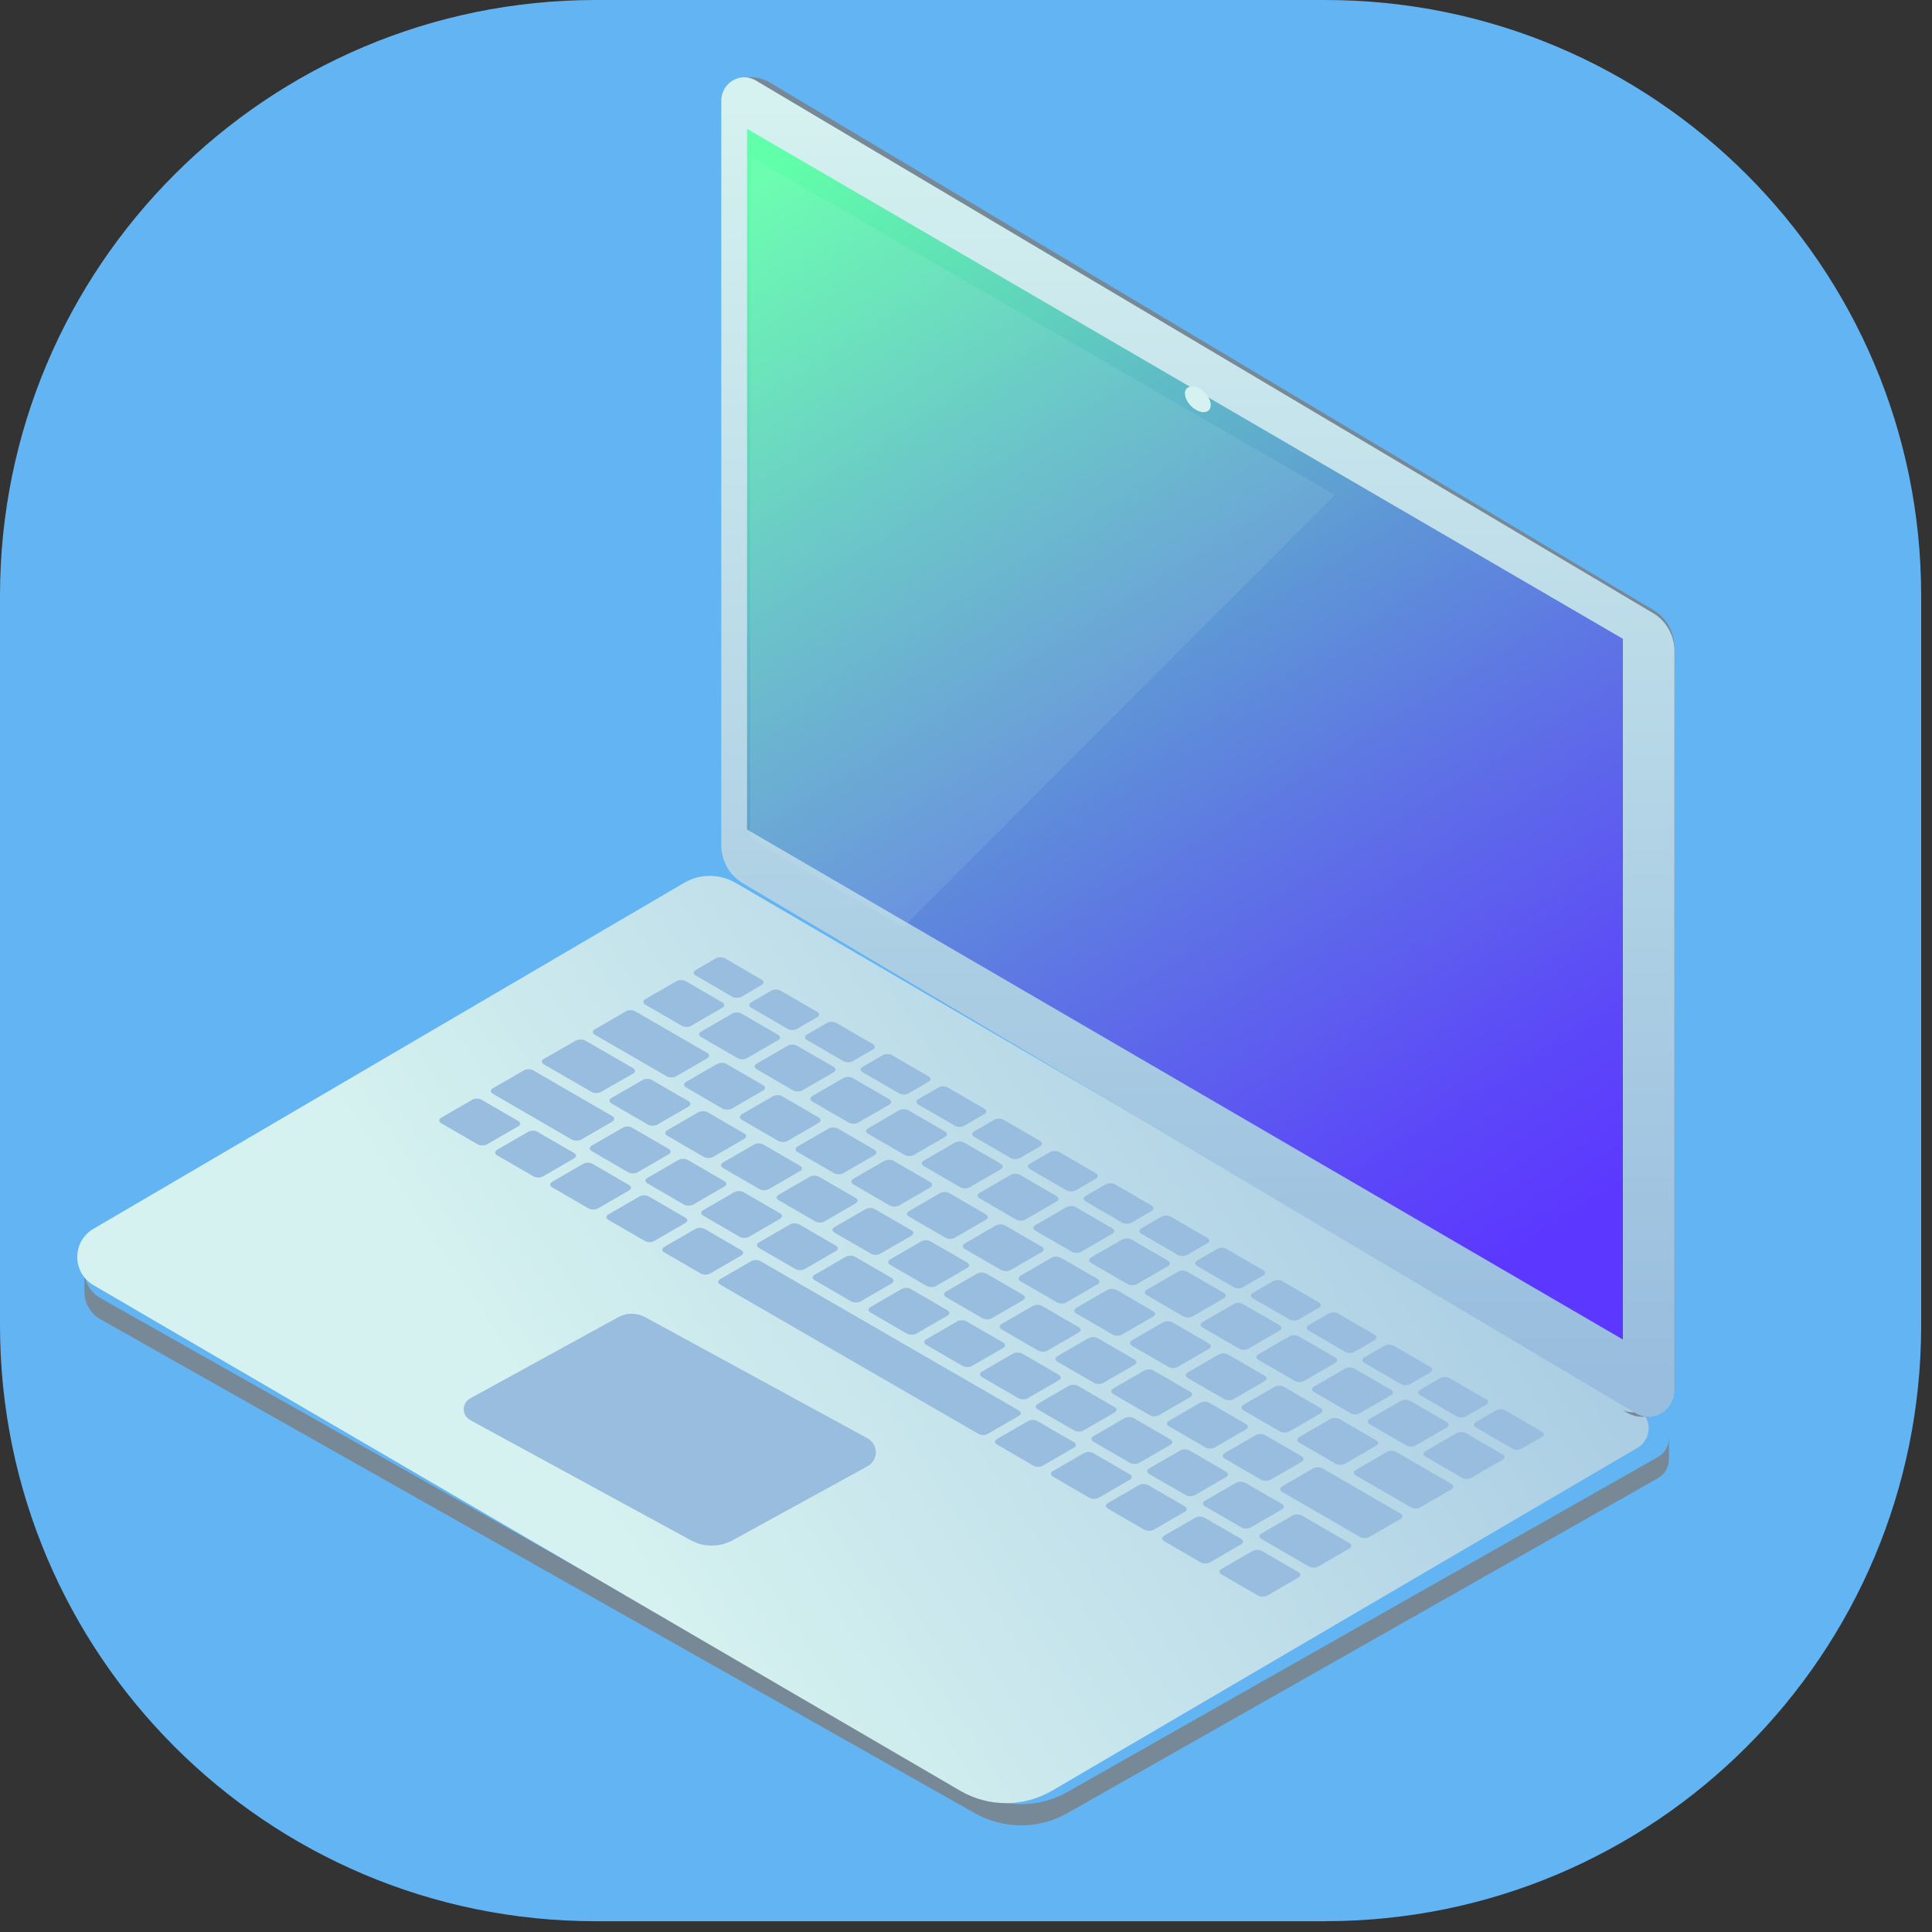 <svg xmlns="http://www.w3.org/2000/svg" xmlns:xlink="http://www.w3.org/1999/xlink" width="43" height="43" viewBox="0 0 43 43">
    <rect x="0" y="0" width="43" height="43" fill="#333333" stroke="none"/>
    <defs>
        <linearGradient id="prefix__c" x1="28.088%" x2="117.443%" y1="58.547%" y2="23.761%">
            <stop offset="0%" stop-color="#D6F2F0"/>
            <stop offset="99.72%" stop-color="#98BDDE"/>
        </linearGradient>
        <linearGradient id="prefix__d" x1="49.999%" x2="49.999%" y1="1.43%" y2="96.138%">
            <stop offset="0%" stop-color="#D6F2F0"/>
            <stop offset="99.72%" stop-color="#98BDDE"/>
        </linearGradient>
        <linearGradient id="prefix__e" x1="24.117%" x2="73.031%" y1="-6.706%" y2="100.459%">
            <stop offset="0%" stop-color="#61FFA9"/>
            <stop offset="29.41%" stop-color="#5FBCC6"/>
            <stop offset="63.27%" stop-color="#5E75E4"/>
            <stop offset="87.7%" stop-color="#5C48F8"/>
            <stop offset="100%" stop-color="#5C37FF"/>
        </linearGradient>
        <path id="prefix__a" d="M29.498 42.76H13.261C5.94 42.76 0 36.824 0 29.497V13.261C0 5.94 5.934 0 13.261 0h16.237c7.321 0 13.261 5.934 13.261 13.261v16.237c0 7.327-5.934 13.261-13.261 13.261z"/>
    </defs>
    <g fill="none" fill-rule="evenodd">
        <mask id="prefix__b" fill="#fff">
            <use xlink:href="#prefix__a"/>
        </mask>
        <use fill="#63B4F3" fill-rule="nonzero" xlink:href="#prefix__a"/>
        <g mask="url(#prefix__b)">
            <g>
                <g fill-rule="nonzero">
                    <path fill="#D6F2F0" d="M.157.186v0z" opacity=".66" transform="translate(1.72 1.72) translate(0 26.373)"/>
                    <path fill="#778897" d="M35.424 3.922c-.002.162-.084.323-.248.416l-13.14 7.453c-.635.36-1.419.362-2.055.002L.518.8C.278.664.158.426.158.19v.454H.16c-.005.243.113.488.358.627l19.463 10.994c.636.358 1.42.358 2.055-.003l13.14-7.453c.168-.094.25-.262.248-.428h.002v-.458h-.002z" transform="translate(1.72 1.72) translate(0 26.373)"/>
                </g>
                <path fill="url(#prefix__c)" fill-rule="nonzero" d="M21.696 38.135l13.03-7.632c.33-.194.33-.674-.002-.867L14.654 17.93c-.357-.208-.796-.208-1.151.001L.356 25.632c-.475.278-.475.971.002 1.25L19.657 38.14c.632.365 1.41.363 2.04-.006z" transform="translate(1.72 1.72)"/>
                <path fill="#98BDDE" fill-rule="nonzero" d="M14.585 32.562l2.996-1.644c.257-.141.257-.49 0-.63l-4.943-2.693c-.185-.1-.413-.1-.598.001L8.75 29.401c-.199.109-.199.38.001.489l4.908 2.673c.287.156.64.156.927-.001z" transform="translate(1.72 1.72)"/>
                <path fill="#778897" fill-rule="nonzero" d="M35.544 12.683c0-.34-.174-.653-.46-.823L15.387.1s-.324-.194-.657-.041c-.238.11-.37.311-.395.594v.122c0-.4.42-.651.755-.451l19.643 11.722c.285.169.459.483.459.823v16.263c0 .434-.436.706-.805.527l.092.055c.475.283 1.069-.07 1.069-.637l-.003-16.394z" transform="translate(1.72 1.72)"/>
                <path fill="url(#prefix__d)" fill-rule="nonzero" d="M35.547 12.765v16.454c0 .456-.481.743-.865.513l-19.87-11.795c-.297-.176-.479-.5-.479-.853V.527c0-.405.427-.658.768-.456l19.979 11.86c.288.174.467.49.467.834z" transform="translate(1.72 1.72)"/>
                <path fill="url(#prefix__e)" fill-rule="nonzero" d="M34.4 12.498L34.4 28.093 14.907 16.742 14.907 1.147z" transform="translate(1.72 1.72)"/>
                <path fill="#D6F2F0" fill-rule="nonzero" d="M25.227 7.295c0 .142-.13.199-.287.128-.158-.07-.287-.243-.287-.385 0-.141.13-.198.287-.128.158.071.287.244.287.385z" transform="translate(1.72 1.72)"/>
                <path fill="#D6F2F0" fill-rule="nonzero" d="M0.069 0.043L0.069 15.22 3.479 17.194 13.082 7.575z" opacity=".1" transform="translate(1.72 1.72) translate(14.907 1.72)"/>
                <g>
                    <path fill="#98BDDE" fill-rule="nonzero" d="M21.98 11.086c-.057.034-.057.087 0 .12l.813.471c.058.034.151.034.209 0l.692-.4c.057-.034.057-.087 0-.12l-.813-.472c-.057-.033-.15-.033-.208 0l-.692.4zM22.453 10.557c.057-.033.057-.087 0-.12l-.813-.471c-.057-.034-.151-.034-.208 0l-.692.4c-.058.034-.058.087 0 .121l.812.471c.057.034.151.034.209 0l.692-.4zM21.212 9.84c.057-.034.057-.088 0-.121l-.813-.471c-.057-.034-.151-.034-.208 0l-.692.4c-.058.034-.058.087 0 .121l.812.47c.057.035.151.035.209 0l.692-.4zM18.259 8.93c-.058.034-.058.087 0 .121l.812.47c.058.035.152.035.209 0l.692-.4c.057-.033.057-.087 0-.12l-.812-.471c-.058-.034-.152-.034-.21 0l-.691.4zM17.018 8.212c-.058.034-.058.087 0 .121l.812.47c.058.034.152.034.209 0l.692-.4c.057-.033.057-.087 0-.12l-.813-.471c-.057-.034-.15-.034-.208 0l-.692.4zM15.777 7.493c-.058.033-.058.087 0 .12l.812.471c.058.034.151.034.209 0l.692-.4c.057-.034.057-.087 0-.121l-.813-.47c-.057-.035-.15-.035-.208 0l-.692.4zM14.536 6.775c-.058.033-.058.087 0 .12l.812.471c.058.034.151.034.209 0l.692-.4c.057-.034.057-.087 0-.121l-.813-.47c-.057-.035-.15-.035-.208 0l-.692.4zM13.296 6.055c-.057.034-.057.087 0 .121l.812.47c.058.034.152.034.21 0l.691-.4c.058-.033.058-.087 0-.12l-.812-.471c-.058-.034-.152-.034-.209 0l-.692.4zM12.055 5.337c-.058.034-.058.087 0 .12l.812.472c.058.033.152.033.21 0l.691-.4c.057-.035.057-.088 0-.122l-.812-.47c-.058-.034-.152-.034-.21 0l-.691.4zM10.814 4.619c-.058.034-.058.087 0 .12l.812.472c.058.033.152.033.209 0l.692-.4c.057-.035.057-.088 0-.122l-.812-.47c-.058-.034-.152-.034-.21 0l-.691.4zM9.573 3.9c-.058.033-.058.087 0 .12l.812.471c.058.034.151.034.209 0l.692-.4c.057-.034.057-.088 0-.121l-.813-.471c-.057-.034-.15-.034-.208 0l-.692.4zM8.332 3.181c-.058.034-.058.088 0 .121l.812.471c.058.034.151.034.209 0l.692-.4c.057-.034.057-.088 0-.121l-.813-.471c-.057-.034-.15-.034-.208 0l-.692.4zM7.092 2.462c-.057.034-.057.087 0 .12l.812.472c.058.033.152.033.21 0l.691-.4c.058-.035.058-.088 0-.122l-.812-.47c-.058-.034-.152-.034-.209 0l-.692.4zM20.881 10.964c.058-.034.058-.088 0-.121l-.812-.471c-.058-.034-.152-.034-.21 0l-.691.4c-.057.034-.057.088 0 .121l.812.471c.058.034.152.034.21 0l.691-.4zM19.641 10.246c.058-.034.058-.088 0-.121l-.812-.471c-.057-.034-.151-.034-.209 0l-.692.4c-.057.034-.057.088 0 .121l.813.471c.057.034.151.034.208 0l.692-.4zM18.4 9.526c.058-.034.058-.087 0-.12l-.812-.472c-.058-.033-.151-.033-.209 0l-.692.4c-.057.035-.057.088 0 .122l.813.47c.057.034.15.034.208 0l.692-.4zM15.446 8.618c-.057.034-.057.087 0 .121l.813.47c.057.035.15.035.208 0l.692-.4c.058-.033.058-.087 0-.12l-.812-.471c-.058-.034-.151-.034-.209 0l-.692.4zM14.205 7.899c-.057.034-.057.087 0 .12l.813.471c.057.034.15.034.208 0l.692-.4c.058-.034.058-.087 0-.12l-.812-.472c-.058-.033-.152-.033-.209 0l-.692.4zM12.965 7.18c-.057.034-.057.088 0 .122l.813.47c.057.034.151.034.209 0l.692-.4c.057-.034.057-.087 0-.121l-.813-.47c-.057-.034-.151-.034-.209 0l-.692.4zM11.724 6.463c-.057.033-.057.087 0 .12l.813.471c.057.034.151.034.208 0l.692-.4c.058-.034.058-.087 0-.121l-.812-.47c-.057-.035-.151-.035-.209 0l-.692.4zM10.483 5.743c-.057.034-.057.087 0 .121l.813.47c.057.034.151.034.208 0l.692-.4c.058-.033.058-.087 0-.12l-.812-.471c-.057-.034-.151-.034-.209 0l-.692.4zM9.242 5.025c-.057.034-.057.087 0 .12l.813.472c.057.033.15.033.208 0l.692-.4c.058-.035.058-.088 0-.122l-.812-.47c-.058-.034-.151-.034-.209 0l-.692.4zM8.003 4.306c-.058.033-.058.087 0 .12l.812.471c.057.034.151.034.209 0l.692-.4c.057-.034.057-.087 0-.121l-.813-.47c-.057-.035-.151-.035-.208 0l-.692.4zM6.761 3.588c-.057.033-.057.087 0 .12l.813.471c.057.034.151.034.209 0l.692-.4c.057-.034.057-.087 0-.121l-.813-.47c-.057-.035-.151-.035-.209 0l-.692.4zM6.333 3.46c.057.033.151.033.209 0l.692-.4c.057-.035.057-.088 0-.122l-.813-.47c-.057-.034-.151-.034-.209 0l-.692.4c-.057.034-.057.087 0 .12l.813.472zM18.783 12.381c.057-.033.057-.087 0-.12l-.813-.471c-.057-.034-.151-.034-.208 0l-.692.4c-.058.034-.058.087 0 .121l.812.471c.058.034.151.034.209 0l.692-.4zM17.542 11.662c.057-.034.057-.087 0-.12l-.813-.472c-.057-.033-.151-.033-.208 0l-.692.4c-.058.035-.058.088 0 .122l.812.47c.057.034.151.034.209 0l.692-.4zM16.302 10.944c.057-.034.057-.087 0-.12l-.812-.472c-.058-.033-.152-.033-.21 0l-.691.4c-.058.035-.058.088 0 .122l.812.47c.058.034.152.034.209 0l.692-.4zM15.06 10.224c.058-.033.058-.087 0-.12l-.811-.471c-.058-.034-.152-.034-.21 0l-.691.4c-.058.034-.058.087 0 .121l.812.47c.058.035.152.035.209 0l.692-.4zM13.82 9.506c.057-.033.057-.087 0-.12l-.813-.471c-.057-.034-.15-.034-.208 0l-.692.4c-.058.034-.058.087 0 .121l.812.47c.058.035.151.035.209 0l.692-.4zM12.579 8.788c.057-.033.057-.087 0-.12l-.813-.471c-.057-.034-.15-.034-.208 0l-.692.4c-.058.034-.058.087 0 .121l.812.47c.058.035.151.035.209 0l.692-.4zM11.34 8.069c.057-.034.057-.087 0-.121l-.813-.47c-.058-.035-.152-.035-.209 0l-.692.4c-.057.033-.057.087 0 .12l.812.471c.058.034.152.034.21 0l.691-.4zM10.098 7.35c.057-.033.057-.086 0-.12l-.812-.47c-.058-.035-.152-.035-.21 0l-.691.4c-.057.033-.057.087 0 .12l.812.471c.058.034.152.034.21 0l.691-.4zM8.857 6.631c.057-.033.057-.087 0-.12l-.812-.471c-.058-.034-.152-.034-.21 0l-.691.4c-.058.034-.058.087 0 .121l.812.47c.058.034.152.034.209 0l.692-.4zM7.616 5.913c.057-.034.057-.087 0-.12l-.813-.471c-.057-.034-.15-.034-.208 0l-.692.4c-.058.034-.058.087 0 .12l.812.472c.058.033.152.033.209 0l.692-.4zM6.375 5.195c.057-.034.057-.087 0-.12l-.813-.471c-.057-.034-.15-.034-.208 0l-.692.4c-.058.034-.058.087 0 .12l.812.472c.058.033.151.033.209 0l.692-.4zM4.234 4.878c.058.033.152.033.21 0l.691-.4c.058-.035.058-.088 0-.122l-.812-.47c-.058-.034-.152-.034-.209 0l-.692.4c-.057.034-.057.087 0 .12l.812.472zM3.442 4.69c-.058-.033-.152-.033-.21 0l-.691.401c-.057.034-.057.087 0 .121l.812.47c.058.034.152.034.21 0l.691-.4c.058-.033.058-.087 0-.12l-.812-.471zM3.88 3.75c.058-.035.058-.088 0-.122L2.122 2.61c-.057-.034-.151-.034-.209 0l-.692.4c-.057.034-.057.087 0 .12L2.98 4.15c.058.033.152.033.21 0l.691-.4zM18.412 10.729c-.058-.034-.152-.034-.21 0l-.691.4c-.058.034-.058.088 0 .121l.812.471c.058.034.152.034.209 0l.692-.4c.057-.034.057-.088 0-.121l-.812-.471zM17.983 10.601c.057-.034.057-.087 0-.12l-.813-.472c-.057-.033-.15-.033-.208 0l-.692.4c-.058.035-.058.088 0 .122l.812.47c.058.034.152.034.209 0l.692-.4zM16.742 9.883c.057-.034.057-.087 0-.12l-.813-.472c-.057-.033-.15-.033-.208 0l-.692.4c-.058.035-.058.088 0 .122l.812.47c.058.034.151.034.209 0l.692-.4zM15.5 9.163c.058-.033.058-.087 0-.12l-.812-.471c-.057-.034-.15-.034-.208 0l-.692.4c-.058.034-.058.088 0 .121l.812.471c.058.034.151.034.209 0l.692-.4zM14.26 8.445c.057-.033.057-.087 0-.12l-.813-.471c-.057-.034-.151-.034-.208 0l-.692.4c-.058.034-.058.087 0 .121l.812.47c.057.035.151.035.209 0l.692-.4zM13.02 7.726c.057-.034.057-.087 0-.12l-.812-.472c-.058-.033-.152-.033-.21 0l-.691.4c-.058.035-.058.088 0 .122l.812.47c.058.034.152.034.21 0l.691-.4zM11.779 7.008c.057-.034.057-.087 0-.121l-.812-.47c-.058-.034-.152-.034-.21 0l-.691.4c-.058.033-.058.087 0 .12l.812.471c.058.034.152.034.209 0l.692-.4zM10.538 6.29c.057-.034.057-.087 0-.121l-.813-.47c-.057-.035-.15-.035-.208 0l-.692.4c-.058.033-.058.087 0 .12l.812.471c.058.034.151.034.209 0l.692-.4zM9.297 5.57c.057-.033.057-.087 0-.12l-.813-.471c-.057-.034-.15-.034-.208 0l-.692.4c-.058.034-.058.087 0 .121l.812.47c.058.035.151.035.209 0l.692-.4zM8.057 4.852c.058-.033.058-.087 0-.12l-.812-.471c-.058-.034-.152-.034-.209 0l-.692.4c-.057.034-.057.087 0 .121l.812.47c.058.034.152.034.21 0l.691-.4zM5.103 3.943c-.057.034-.057.087 0 .12l.812.472c.058.033.152.033.21 0l.691-.4c.058-.035.058-.088 0-.122l-.812-.47c-.058-.034-.152-.034-.21 0l-.691.4zM3.862 3.225c-.058.034-.058.087 0 .12l.812.472c.058.033.152.033.209 0l.692-.4c.057-.035.057-.088 0-.122l-.812-.47c-.058-.034-.152-.034-.21 0l-.691.4zM4.344 2.681c.057-.032.057-.087 0-.12L3.28 1.947c-.058-.033-.152-.033-.21 0l-.714.408c-.057.032-.057.087 0 .12l1.064.615c.057.033.15.033.208 0l.715-.408zM12.93 10.3c.058-.033.058-.087 0-.12L7.18 6.857c-.057-.034-.151-.034-.208 0l-.692.4c-.058.034-.058.087 0 .12l5.75 3.323c.057.034.151.034.208 0l.692-.4zM4.694 5.416c-.057-.034-.151-.034-.209 0l-.692.4c-.057.034-.057.087 0 .121l.813.47c.057.035.151.035.208 0l.692-.4c.058-.033.058-.087 0-.12l-.812-.471zM5.938 6.14c-.058-.034-.151-.034-.209 0l-.692.4c-.057.034-.057.087 0 .12l.813.472c.057.033.15.033.208 0l.692-.401c.058-.034.058-.087 0-.12l-.812-.472zM20.429 11.503c-.058.034-.058.087 0 .121l1.227.711c.057.034.151.034.208 0l.692-.4c.058-.034.058-.088 0-.121l-1.227-.711c-.057-.034-.15-.034-.208 0l-.692.4zM18.788 11.87c-.057.034-.057.087 0 .12l1.733 1.004c.058.034.151.034.209 0l.692-.4c.057-.034.057-.087 0-.121l-1.733-1.004c-.057-.033-.151-.033-.209 0l-.692.401zM18.328 12.918c-.058.034-.058.087 0 .121l1.056.613c.057.034.151.034.208 0l.692-.4c.058-.034.058-.088 0-.122l-1.056-.612c-.057-.034-.151-.034-.209 0l-.691.4zM23.757 10.178c-.058-.034-.151-.034-.209 0l-.447.259c-.057.033-.057.087 0 .12l.813.471c.057.034.151.034.208 0l.447-.258c.058-.034.058-.087 0-.121l-.812-.47zM22.673 10.31c.057.034.15.034.208 0l.447-.258c.058-.034.058-.088 0-.121l-.812-.471c-.058-.034-.152-.034-.209 0l-.447.259c-.057.033-.057.087 0 .12l.813.471zM21.432 9.59c.057.034.15.034.208 0l.447-.258c.058-.034.058-.087 0-.12l-.812-.471c-.058-.034-.152-.034-.209 0l-.447.258c-.057.034-.057.087 0 .12l.813.472zM20.192 8.873c.057.033.151.033.209 0l.446-.259c.058-.034.058-.087 0-.12l-.812-.472c-.057-.033-.151-.033-.209 0l-.447.259c-.057.034-.057.087 0 .12l.813.472zM18.95 8.153c.058.034.152.034.21 0l.446-.258c.058-.034.058-.088 0-.121l-.812-.471c-.057-.034-.151-.034-.209 0l-.447.259c-.057.033-.057.087 0 .12l.813.471zM17.71 7.435c.057.034.151.034.208 0l.447-.258c.058-.034.058-.088 0-.121l-.812-.471c-.058-.034-.151-.034-.209 0l-.447.258c-.057.034-.057.088 0 .121l.813.471zM16.469 6.717c.057.034.151.034.208 0l.447-.259c.058-.033.058-.087 0-.12l-.812-.471c-.058-.034-.151-.034-.209 0l-.447.258c-.057.034-.057.088 0 .121l.813.471zM15.229 5.998c.057.033.151.033.209 0l.447-.259c.057-.034.057-.087 0-.12l-.813-.472c-.057-.033-.151-.033-.209 0l-.446.259c-.058.034-.058.087 0 .12l.812.472zM13.988 5.28c.057.033.151.033.209 0l.447-.26c.057-.033.057-.086 0-.12l-.813-.47c-.057-.034-.151-.034-.209 0l-.446.258c-.058.034-.058.087 0 .12l.812.471zM12.747 4.56c.057.034.151.034.209 0l.446-.259c.058-.033.058-.087 0-.12l-.812-.471c-.057-.034-.151-.034-.209 0l-.447.258c-.057.034-.057.087 0 .121l.813.471zM11.506 3.842c.057.034.151.034.209 0l.446-.259c.058-.033.058-.087 0-.12l-.812-.471c-.057-.034-.151-.034-.209 0l-.447.258c-.057.034-.057.087 0 .121l.813.47zM10.265 3.122c.057.034.151.034.208 0l.447-.258c.058-.034.058-.087 0-.121l-.812-.47c-.058-.034-.151-.034-.209 0l-.447.258c-.057.034-.057.087 0 .12l.813.471zM9.025 2.404c.058.034.151.034.209 0l.447-.258c.057-.034.057-.087 0-.121l-.813-.47c-.057-.035-.151-.035-.209 0l-.446.258c-.058.033-.058.087 0 .12l.812.471zM7.784 1.686c.057.034.151.034.209 0l.447-.258c.057-.034.057-.087 0-.121l-.813-.47c-.057-.035-.151-.035-.209 0l-.446.258c-.058.033-.058.087 0 .12l.812.471zM7.204.711c.058-.034.058-.087 0-.12L6.392.118c-.058-.033-.152-.033-.21 0l-.446.259c-.057.034-.057.087 0 .12L6.55.97c.057.033.15.033.208 0L7.204.71zM5.092 2.742c.057.033.151.033.208 0l.692-.4c.058-.035.058-.088 0-.122l-.085-.049c-.057-.034-.151-.087-.209-.12l-1.304-.755c-.057-.034-.151-.034-.209 0l-.692.4c-.057.034-.057.087 0 .121l.578.334.208.121.813.47zM5.857 1.747c-.058.033-.058.087 0 .12l.812.471c.057.034.151.034.209 0l.692-.4c.057-.034.057-.087 0-.121l-.813-.47c-.057-.035-.151-.035-.208 0l-.692.4zM6.329 1.218c.057-.033.057-.087 0-.12L5.516.626c-.057-.034-.151-.034-.209 0l-.692.4c-.057.034-.057.087 0 .121l.813.47c.057.035.151.035.209 0l.692-.4zM2.217 3.978c-.057-.034-.15-.034-.208 0l-.692.4c-.058.034-.058.088 0 .122l.812.47c.058.034.151.034.209 0l.692-.4c.057-.034.057-.087 0-.121l-.813-.47zM.974 3.264c-.058-.033-.152-.033-.21 0l-.691.4c-.058.035-.058.088 0 .122l.812.47c.058.034.152.034.209 0l.692-.4c.057-.034.057-.087 0-.12l-.812-.472zM15.81 11.842c-.057-.034-.15-.034-.208 0l-.692.4c-.058.034-.058.087 0 .121l.812.471c.058.034.151.034.209 0l.692-.4c.057-.034.057-.088 0-.121l-.813-.471zM17.063 12.567c-.058-.034-.152-.034-.21 0l-.691.4c-.057.034-.057.088 0 .121l.812.471c.058.034.152.034.21 0l.691-.4c.057-.034.057-.088 0-.121l-.812-.471zM17.438 13.707c-.057.033-.057.087 0 .12l.812.471c.058.034.152.034.21 0l.691-.4c.058-.034.058-.087 0-.121l-.812-.47c-.058-.035-.152-.035-.209 0l-.692.4zM14.586 11.13c-.057-.034-.151-.034-.209 0l-.692.4c-.057.034-.057.087 0 .12l.813.472c.057.033.151.033.209 0l.692-.401c.057-.034.057-.087 0-.12l-.813-.472zM13.342 10.416c-.057-.034-.151-.034-.208 0l-.692.4c-.058.034-.058.087 0 .12l.812.472c.057.033.151.033.209 0l.692-.4c.057-.035.057-.088 0-.122l-.813-.47z" transform="translate(1.72 1.72) translate(8.027 19.493)"/>
                </g>
            </g>
        </g>
    </g>
</svg>
